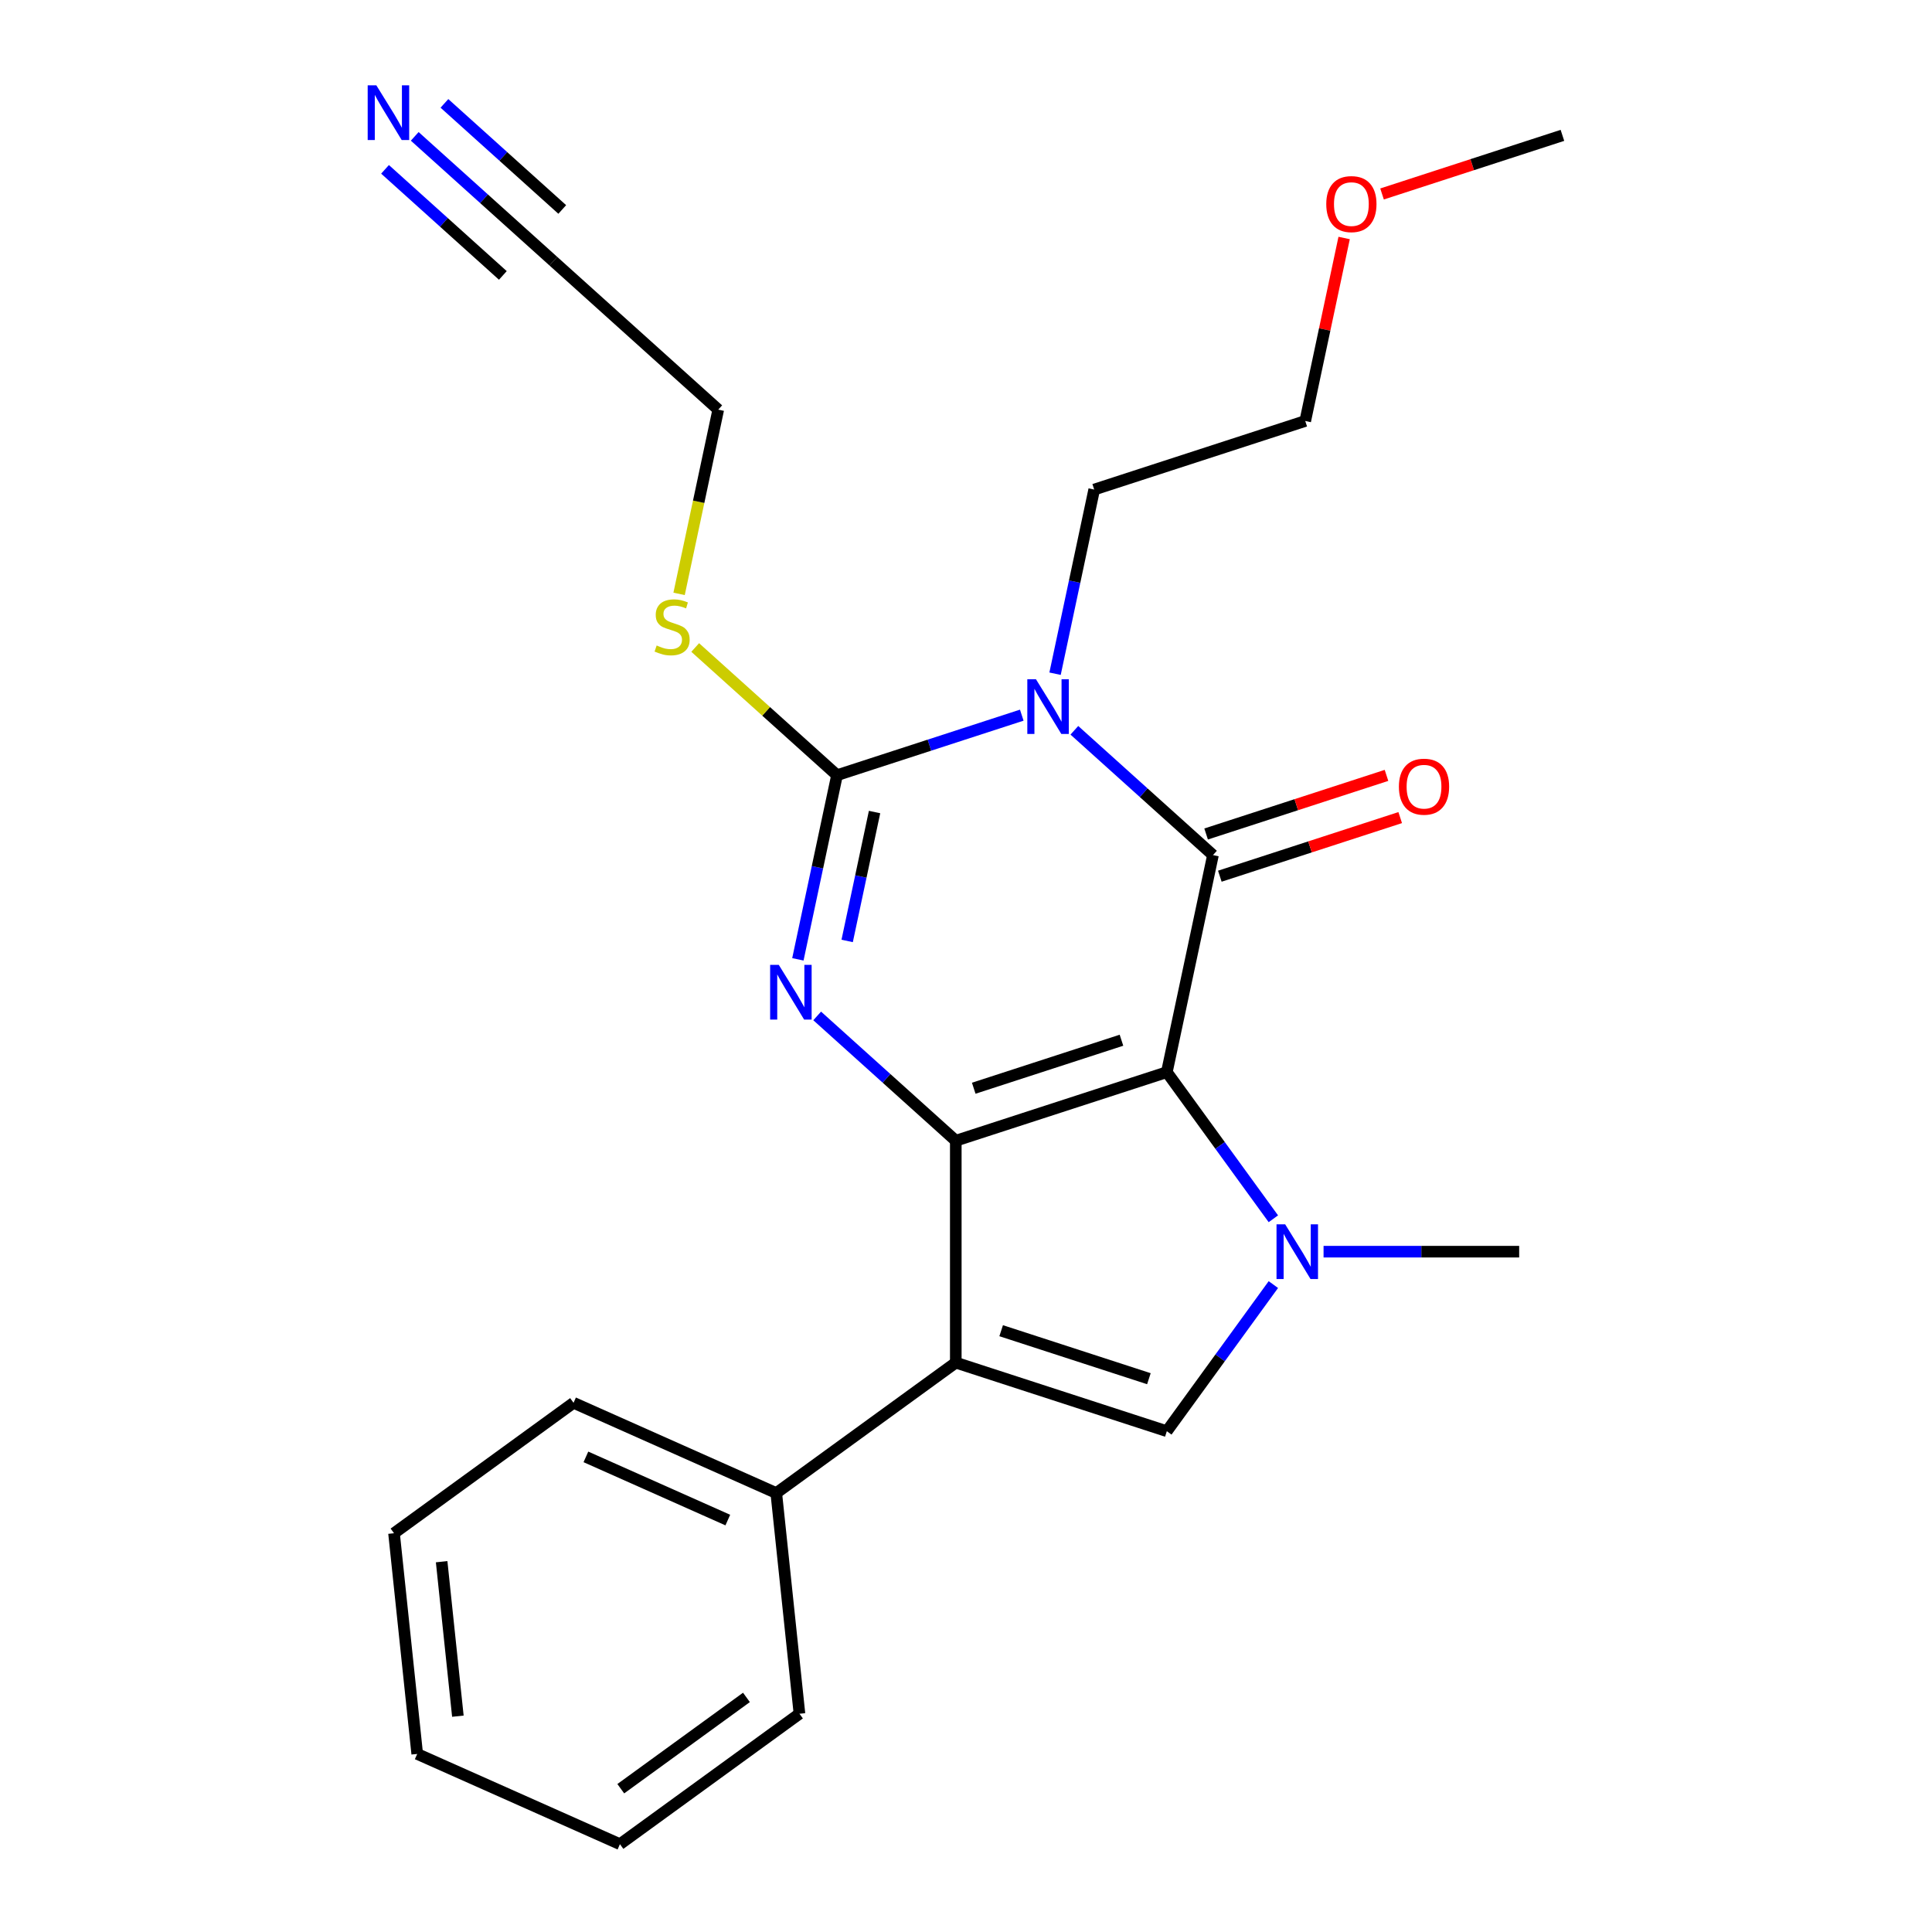 <?xml version='1.0' encoding='iso-8859-1'?>
<svg version='1.1' baseProfile='full'
              xmlns='http://www.w3.org/2000/svg'
                      xmlns:rdkit='http://www.rdkit.org/xml'
                      xmlns:xlink='http://www.w3.org/1999/xlink'
                  xml:space='preserve'
width='1000px' height='1000px' viewBox='0 0 1000 1000'>
<!-- END OF HEADER -->
<rect style='opacity:1.0;fill:#FFFFFF;stroke:none' width='1000' height='1000' x='0' y='0'> </rect>
<path class='bond-0' d='M 603.951,554.945 L 494.716,590.437' style='fill:none;fill-rule:evenodd;stroke:#000000;stroke-width:6px;stroke-linecap:butt;stroke-linejoin:miter;stroke-opacity:1' />
<path class='bond-0' d='M 580.468,538.421 L 504.003,563.266' style='fill:none;fill-rule:evenodd;stroke:#000000;stroke-width:6px;stroke-linecap:butt;stroke-linejoin:miter;stroke-opacity:1' />
<path class='bond-1' d='M 603.951,554.945 L 627.832,442.597' style='fill:none;fill-rule:evenodd;stroke:#000000;stroke-width:6px;stroke-linecap:butt;stroke-linejoin:miter;stroke-opacity:1' />
<path class='bond-5' d='M 603.951,554.945 L 631.52,592.89' style='fill:none;fill-rule:evenodd;stroke:#000000;stroke-width:6px;stroke-linecap:butt;stroke-linejoin:miter;stroke-opacity:1' />
<path class='bond-5' d='M 631.52,592.89 L 659.089,630.835' style='fill:none;fill-rule:evenodd;stroke:#0000FF;stroke-width:6px;stroke-linecap:butt;stroke-linejoin:miter;stroke-opacity:1' />
<path class='bond-3' d='M 494.716,590.437 L 458.844,558.138' style='fill:none;fill-rule:evenodd;stroke:#000000;stroke-width:6px;stroke-linecap:butt;stroke-linejoin:miter;stroke-opacity:1' />
<path class='bond-3' d='M 458.844,558.138 L 422.972,525.839' style='fill:none;fill-rule:evenodd;stroke:#0000FF;stroke-width:6px;stroke-linecap:butt;stroke-linejoin:miter;stroke-opacity:1' />
<path class='bond-6' d='M 494.716,590.437 L 494.716,705.295' style='fill:none;fill-rule:evenodd;stroke:#000000;stroke-width:6px;stroke-linecap:butt;stroke-linejoin:miter;stroke-opacity:1' />
<path class='bond-2' d='M 627.832,442.597 L 591.96,410.298' style='fill:none;fill-rule:evenodd;stroke:#000000;stroke-width:6px;stroke-linecap:butt;stroke-linejoin:miter;stroke-opacity:1' />
<path class='bond-2' d='M 591.96,410.298 L 556.088,377.999' style='fill:none;fill-rule:evenodd;stroke:#0000FF;stroke-width:6px;stroke-linecap:butt;stroke-linejoin:miter;stroke-opacity:1' />
<path class='bond-9' d='M 631.381,453.521 L 678.063,438.353' style='fill:none;fill-rule:evenodd;stroke:#000000;stroke-width:6px;stroke-linecap:butt;stroke-linejoin:miter;stroke-opacity:1' />
<path class='bond-9' d='M 678.063,438.353 L 724.745,423.185' style='fill:none;fill-rule:evenodd;stroke:#FF0000;stroke-width:6px;stroke-linecap:butt;stroke-linejoin:miter;stroke-opacity:1' />
<path class='bond-9' d='M 624.282,431.674 L 670.965,416.506' style='fill:none;fill-rule:evenodd;stroke:#000000;stroke-width:6px;stroke-linecap:butt;stroke-linejoin:miter;stroke-opacity:1' />
<path class='bond-9' d='M 670.965,416.506 L 717.647,401.338' style='fill:none;fill-rule:evenodd;stroke:#FF0000;stroke-width:6px;stroke-linecap:butt;stroke-linejoin:miter;stroke-opacity:1' />
<path class='bond-4' d='M 528.865,370.165 L 481.053,385.7' style='fill:none;fill-rule:evenodd;stroke:#0000FF;stroke-width:6px;stroke-linecap:butt;stroke-linejoin:miter;stroke-opacity:1' />
<path class='bond-4' d='M 481.053,385.7 L 433.24,401.236' style='fill:none;fill-rule:evenodd;stroke:#000000;stroke-width:6px;stroke-linecap:butt;stroke-linejoin:miter;stroke-opacity:1' />
<path class='bond-13' d='M 546.096,348.711 L 556.226,301.053' style='fill:none;fill-rule:evenodd;stroke:#0000FF;stroke-width:6px;stroke-linecap:butt;stroke-linejoin:miter;stroke-opacity:1' />
<path class='bond-13' d='M 556.226,301.053 L 566.356,253.395' style='fill:none;fill-rule:evenodd;stroke:#000000;stroke-width:6px;stroke-linecap:butt;stroke-linejoin:miter;stroke-opacity:1' />
<path class='bond-25' d='M 412.98,496.551 L 423.11,448.894' style='fill:none;fill-rule:evenodd;stroke:#0000FF;stroke-width:6px;stroke-linecap:butt;stroke-linejoin:miter;stroke-opacity:1' />
<path class='bond-25' d='M 423.11,448.894 L 433.24,401.236' style='fill:none;fill-rule:evenodd;stroke:#000000;stroke-width:6px;stroke-linecap:butt;stroke-linejoin:miter;stroke-opacity:1' />
<path class='bond-25' d='M 438.489,487.03 L 445.58,453.67' style='fill:none;fill-rule:evenodd;stroke:#0000FF;stroke-width:6px;stroke-linecap:butt;stroke-linejoin:miter;stroke-opacity:1' />
<path class='bond-25' d='M 445.58,453.67 L 452.671,420.309' style='fill:none;fill-rule:evenodd;stroke:#000000;stroke-width:6px;stroke-linecap:butt;stroke-linejoin:miter;stroke-opacity:1' />
<path class='bond-12' d='M 433.24,401.236 L 396.538,368.189' style='fill:none;fill-rule:evenodd;stroke:#000000;stroke-width:6px;stroke-linecap:butt;stroke-linejoin:miter;stroke-opacity:1' />
<path class='bond-12' d='M 396.538,368.189 L 359.836,335.142' style='fill:none;fill-rule:evenodd;stroke:#CCCC00;stroke-width:6px;stroke-linecap:butt;stroke-linejoin:miter;stroke-opacity:1' />
<path class='bond-7' d='M 659.089,664.897 L 631.52,702.842' style='fill:none;fill-rule:evenodd;stroke:#0000FF;stroke-width:6px;stroke-linecap:butt;stroke-linejoin:miter;stroke-opacity:1' />
<path class='bond-7' d='M 631.52,702.842 L 603.951,740.787' style='fill:none;fill-rule:evenodd;stroke:#000000;stroke-width:6px;stroke-linecap:butt;stroke-linejoin:miter;stroke-opacity:1' />
<path class='bond-14' d='M 685.074,647.866 L 735.697,647.866' style='fill:none;fill-rule:evenodd;stroke:#0000FF;stroke-width:6px;stroke-linecap:butt;stroke-linejoin:miter;stroke-opacity:1' />
<path class='bond-14' d='M 735.697,647.866 L 786.32,647.866' style='fill:none;fill-rule:evenodd;stroke:#000000;stroke-width:6px;stroke-linecap:butt;stroke-linejoin:miter;stroke-opacity:1' />
<path class='bond-10' d='M 494.716,705.295 L 401.794,772.806' style='fill:none;fill-rule:evenodd;stroke:#000000;stroke-width:6px;stroke-linecap:butt;stroke-linejoin:miter;stroke-opacity:1' />
<path class='bond-24' d='M 494.716,705.295 L 603.951,740.787' style='fill:none;fill-rule:evenodd;stroke:#000000;stroke-width:6px;stroke-linecap:butt;stroke-linejoin:miter;stroke-opacity:1' />
<path class='bond-24' d='M 518.2,688.771 L 594.665,713.616' style='fill:none;fill-rule:evenodd;stroke:#000000;stroke-width:6px;stroke-linecap:butt;stroke-linejoin:miter;stroke-opacity:1' />
<path class='bond-8' d='M 214.665,70.581 L 250.537,102.88' style='fill:none;fill-rule:evenodd;stroke:#0000FF;stroke-width:6px;stroke-linecap:butt;stroke-linejoin:miter;stroke-opacity:1' />
<path class='bond-8' d='M 250.537,102.88 L 286.409,135.179' style='fill:none;fill-rule:evenodd;stroke:#000000;stroke-width:6px;stroke-linecap:butt;stroke-linejoin:miter;stroke-opacity:1' />
<path class='bond-8' d='M 199.294,87.652 L 229.786,115.106' style='fill:none;fill-rule:evenodd;stroke:#0000FF;stroke-width:6px;stroke-linecap:butt;stroke-linejoin:miter;stroke-opacity:1' />
<path class='bond-8' d='M 229.786,115.106 L 260.277,142.561' style='fill:none;fill-rule:evenodd;stroke:#000000;stroke-width:6px;stroke-linecap:butt;stroke-linejoin:miter;stroke-opacity:1' />
<path class='bond-8' d='M 230.036,53.509 L 260.527,80.964' style='fill:none;fill-rule:evenodd;stroke:#0000FF;stroke-width:6px;stroke-linecap:butt;stroke-linejoin:miter;stroke-opacity:1' />
<path class='bond-8' d='M 260.527,80.964 L 291.019,108.418' style='fill:none;fill-rule:evenodd;stroke:#000000;stroke-width:6px;stroke-linecap:butt;stroke-linejoin:miter;stroke-opacity:1' />
<path class='bond-17' d='M 401.794,772.806 L 296.867,726.089' style='fill:none;fill-rule:evenodd;stroke:#000000;stroke-width:6px;stroke-linecap:butt;stroke-linejoin:miter;stroke-opacity:1' />
<path class='bond-17' d='M 376.712,786.784 L 303.263,754.082' style='fill:none;fill-rule:evenodd;stroke:#000000;stroke-width:6px;stroke-linecap:butt;stroke-linejoin:miter;stroke-opacity:1' />
<path class='bond-18' d='M 401.794,772.806 L 413.8,887.034' style='fill:none;fill-rule:evenodd;stroke:#000000;stroke-width:6px;stroke-linecap:butt;stroke-linejoin:miter;stroke-opacity:1' />
<path class='bond-11' d='M 286.409,135.179 L 371.765,212.034' style='fill:none;fill-rule:evenodd;stroke:#000000;stroke-width:6px;stroke-linecap:butt;stroke-linejoin:miter;stroke-opacity:1' />
<path class='bond-15' d='M 351.496,307.39 L 361.631,259.712' style='fill:none;fill-rule:evenodd;stroke:#CCCC00;stroke-width:6px;stroke-linecap:butt;stroke-linejoin:miter;stroke-opacity:1' />
<path class='bond-15' d='M 361.631,259.712 L 371.765,212.034' style='fill:none;fill-rule:evenodd;stroke:#000000;stroke-width:6px;stroke-linecap:butt;stroke-linejoin:miter;stroke-opacity:1' />
<path class='bond-19' d='M 566.356,253.395 L 675.592,217.903' style='fill:none;fill-rule:evenodd;stroke:#000000;stroke-width:6px;stroke-linecap:butt;stroke-linejoin:miter;stroke-opacity:1' />
<path class='bond-16' d='M 695.724,123.187 L 685.658,170.545' style='fill:none;fill-rule:evenodd;stroke:#FF0000;stroke-width:6px;stroke-linecap:butt;stroke-linejoin:miter;stroke-opacity:1' />
<path class='bond-16' d='M 685.658,170.545 L 675.592,217.903' style='fill:none;fill-rule:evenodd;stroke:#000000;stroke-width:6px;stroke-linecap:butt;stroke-linejoin:miter;stroke-opacity:1' />
<path class='bond-20' d='M 715.344,100.398 L 762.026,85.23' style='fill:none;fill-rule:evenodd;stroke:#FF0000;stroke-width:6px;stroke-linecap:butt;stroke-linejoin:miter;stroke-opacity:1' />
<path class='bond-20' d='M 762.026,85.23 L 808.708,70.062' style='fill:none;fill-rule:evenodd;stroke:#000000;stroke-width:6px;stroke-linecap:butt;stroke-linejoin:miter;stroke-opacity:1' />
<path class='bond-21' d='M 296.867,726.089 L 203.946,793.601' style='fill:none;fill-rule:evenodd;stroke:#000000;stroke-width:6px;stroke-linecap:butt;stroke-linejoin:miter;stroke-opacity:1' />
<path class='bond-22' d='M 413.8,887.034 L 320.879,954.545' style='fill:none;fill-rule:evenodd;stroke:#000000;stroke-width:6px;stroke-linecap:butt;stroke-linejoin:miter;stroke-opacity:1' />
<path class='bond-22' d='M 386.36,878.576 L 321.315,925.834' style='fill:none;fill-rule:evenodd;stroke:#000000;stroke-width:6px;stroke-linecap:butt;stroke-linejoin:miter;stroke-opacity:1' />
<path class='bond-26' d='M 203.946,793.601 L 215.951,907.829' style='fill:none;fill-rule:evenodd;stroke:#000000;stroke-width:6px;stroke-linecap:butt;stroke-linejoin:miter;stroke-opacity:1' />
<path class='bond-26' d='M 228.592,808.334 L 236.996,888.293' style='fill:none;fill-rule:evenodd;stroke:#000000;stroke-width:6px;stroke-linecap:butt;stroke-linejoin:miter;stroke-opacity:1' />
<path class='bond-23' d='M 320.879,954.545 L 215.951,907.829' style='fill:none;fill-rule:evenodd;stroke:#000000;stroke-width:6px;stroke-linecap:butt;stroke-linejoin:miter;stroke-opacity:1' />
<path  class='atom-3' d='M 536.216 351.583
L 545.496 366.583
Q 546.416 368.063, 547.896 370.743
Q 549.376 373.423, 549.456 373.583
L 549.456 351.583
L 553.216 351.583
L 553.216 379.903
L 549.336 379.903
L 539.376 363.503
Q 538.216 361.583, 536.976 359.383
Q 535.776 357.183, 535.416 356.503
L 535.416 379.903
L 531.736 379.903
L 531.736 351.583
L 536.216 351.583
' fill='#0000FF'/>
<path  class='atom-4' d='M 403.1 499.423
L 412.38 514.423
Q 413.3 515.903, 414.78 518.583
Q 416.26 521.263, 416.34 521.423
L 416.34 499.423
L 420.1 499.423
L 420.1 527.743
L 416.22 527.743
L 406.26 511.343
Q 405.1 509.423, 403.86 507.223
Q 402.66 505.023, 402.3 504.343
L 402.3 527.743
L 398.62 527.743
L 398.62 499.423
L 403.1 499.423
' fill='#0000FF'/>
<path  class='atom-6' d='M 665.203 633.706
L 674.483 648.706
Q 675.403 650.186, 676.883 652.866
Q 678.363 655.546, 678.443 655.706
L 678.443 633.706
L 682.203 633.706
L 682.203 662.026
L 678.323 662.026
L 668.363 645.626
Q 667.203 643.706, 665.963 641.506
Q 664.763 639.306, 664.403 638.626
L 664.403 662.026
L 660.723 662.026
L 660.723 633.706
L 665.203 633.706
' fill='#0000FF'/>
<path  class='atom-9' d='M 194.794 44.165
L 204.074 59.165
Q 204.994 60.645, 206.474 63.325
Q 207.954 66.005, 208.034 66.165
L 208.034 44.165
L 211.794 44.165
L 211.794 72.485
L 207.914 72.485
L 197.954 56.085
Q 196.794 54.165, 195.554 51.965
Q 194.354 49.765, 193.994 49.085
L 193.994 72.485
L 190.314 72.485
L 190.314 44.165
L 194.794 44.165
' fill='#0000FF'/>
<path  class='atom-10' d='M 724.067 407.184
Q 724.067 400.384, 727.427 396.584
Q 730.787 392.784, 737.067 392.784
Q 743.347 392.784, 746.707 396.584
Q 750.067 400.384, 750.067 407.184
Q 750.067 414.064, 746.667 417.984
Q 743.267 421.864, 737.067 421.864
Q 730.827 421.864, 727.427 417.984
Q 724.067 414.104, 724.067 407.184
M 737.067 418.664
Q 741.387 418.664, 743.707 415.784
Q 746.067 412.864, 746.067 407.184
Q 746.067 401.624, 743.707 398.824
Q 741.387 395.984, 737.067 395.984
Q 732.747 395.984, 730.387 398.784
Q 728.067 401.584, 728.067 407.184
Q 728.067 412.904, 730.387 415.784
Q 732.747 418.664, 737.067 418.664
' fill='#FF0000'/>
<path  class='atom-13' d='M 339.885 334.101
Q 340.205 334.221, 341.525 334.781
Q 342.845 335.341, 344.285 335.701
Q 345.765 336.021, 347.205 336.021
Q 349.885 336.021, 351.445 334.741
Q 353.005 333.421, 353.005 331.141
Q 353.005 329.581, 352.205 328.621
Q 351.445 327.661, 350.245 327.141
Q 349.045 326.621, 347.045 326.021
Q 344.525 325.261, 343.005 324.541
Q 341.525 323.821, 340.445 322.301
Q 339.405 320.781, 339.405 318.221
Q 339.405 314.661, 341.805 312.461
Q 344.245 310.261, 349.045 310.261
Q 352.325 310.261, 356.045 311.821
L 355.125 314.901
Q 351.725 313.501, 349.165 313.501
Q 346.405 313.501, 344.885 314.661
Q 343.365 315.781, 343.405 317.741
Q 343.405 319.261, 344.165 320.181
Q 344.965 321.101, 346.085 321.621
Q 347.245 322.141, 349.165 322.741
Q 351.725 323.541, 353.245 324.341
Q 354.765 325.141, 355.845 326.781
Q 356.965 328.381, 356.965 331.141
Q 356.965 335.061, 354.325 337.181
Q 351.725 339.261, 347.365 339.261
Q 344.845 339.261, 342.925 338.701
Q 341.045 338.181, 338.805 337.261
L 339.885 334.101
' fill='#CCCC00'/>
<path  class='atom-17' d='M 686.472 105.635
Q 686.472 98.835, 689.832 95.035
Q 693.192 91.235, 699.472 91.235
Q 705.752 91.235, 709.112 95.035
Q 712.472 98.835, 712.472 105.635
Q 712.472 112.515, 709.072 116.435
Q 705.672 120.315, 699.472 120.315
Q 693.232 120.315, 689.832 116.435
Q 686.472 112.555, 686.472 105.635
M 699.472 117.115
Q 703.792 117.115, 706.112 114.235
Q 708.472 111.315, 708.472 105.635
Q 708.472 100.075, 706.112 97.275
Q 703.792 94.435, 699.472 94.435
Q 695.152 94.435, 692.792 97.235
Q 690.472 100.035, 690.472 105.635
Q 690.472 111.355, 692.792 114.235
Q 695.152 117.115, 699.472 117.115
' fill='#FF0000'/>
</svg>
